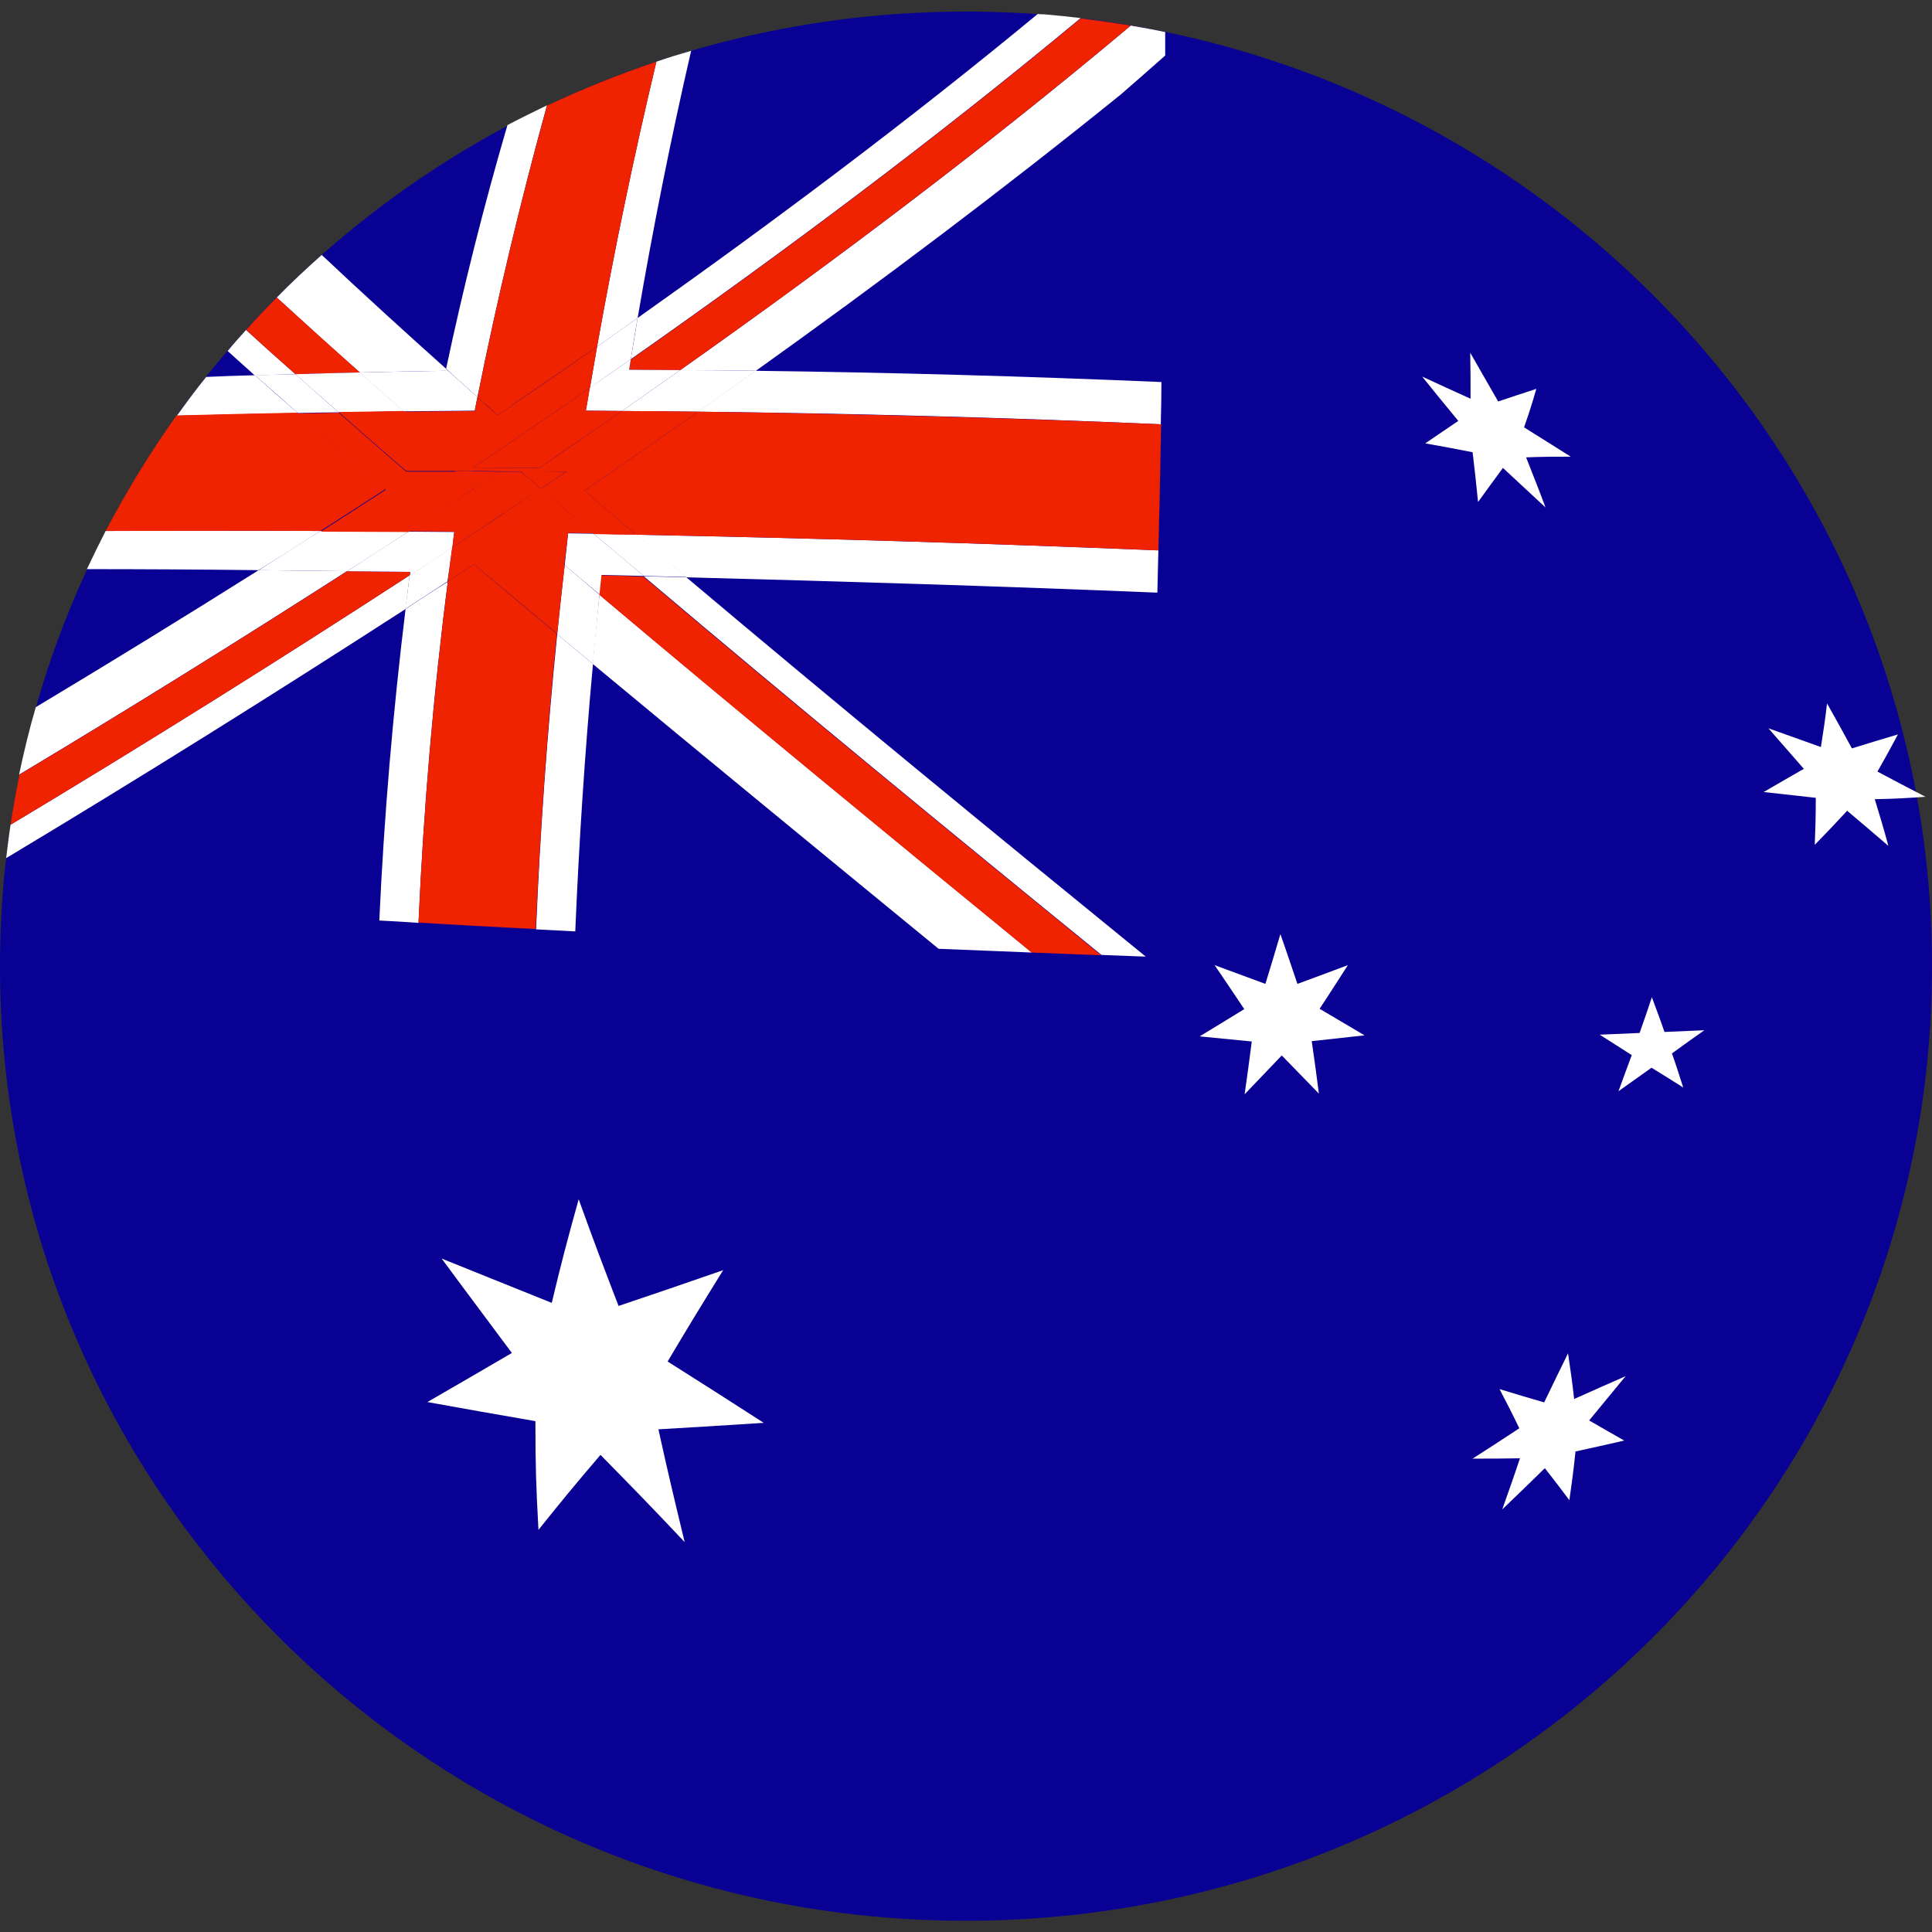 <?xml version="1.0" encoding="utf-8"?>
<!-- Generator: Adobe Illustrator 28.3.0, SVG Export Plug-In . SVG Version: 6.00 Build 0)  -->
<svg version="1.1" id="Capa_1" xmlns="http://www.w3.org/2000/svg" xmlns:xlink="http://www.w3.org/1999/xlink" x="0px" y="0px"
	 viewBox="0 0 566.9 566.9" style="enable-background:new 0 0 566.9 566.9;" xml:space="preserve">
<rect x="0" y="0" width="566.9" height="566.9" fill="#333333" stroke="none"/>
<style type="text/css">
	.st0{fill:#090094;}
	.st1{fill:#FFFFFF;}
	.st2{fill:none;}
	.st3{fill:#F02300;}
</style>
<path class="st0" d="M566.9,283.5c0,154.7-126.9,280.1-283.5,280.1C126.9,563.6,0,438.1,0,283.5C0,128.8,126.9,3.4,283.5,3.4
	C440,3.4,566.9,128.8,566.9,283.5z"/>
<g>
	<path class="st1" d="M460.9,134c-5.5-3.5-8.3-5.2-13.7-8.6c1.6-4.6,2.3-6.8,3.6-11.3c-4.4,1.4-6.6,2.2-11.2,3.7
		c-3.3-5.7-4.9-8.6-8.2-14.3c0.1,5.4,0.1,8,0.1,13.5c-5.7-2.6-8.6-3.9-14.2-6.5c4.2,5.2,6.3,7.8,10.6,13c-3.8,2.6-5.7,3.9-9.7,6.6
		c5.6,1,8.4,1.5,13.9,2.6c0.7,5.8,1,8.7,1.6,14.6c3-4.1,4.4-6.1,7.3-10c5,4.7,7.5,6.9,12.5,11.6c-2.2-5.9-3.4-8.8-5.7-14.7
		C453.1,134,455.7,134,460.9,134z"/>
	<path class="st1" d="M565,233.8c-5.6-2.9-8.5-4.4-14.1-7.4c2.5-4.4,3.7-6.6,6-10.9c-5.4,1.6-8,2.4-13.5,4.1
		c-2.9-5.3-4.3-7.9-7.3-13.2c-0.6,5.1-1,7.7-1.8,12.8c-6.2-2.2-9.3-3.3-15.4-5.5c4.2,4.8,6.3,7.2,10.4,11.9c-4.7,2.7-7,4-11.8,6.8
		c6.1,0.7,9.2,1,15.3,1.7c0,5.5-0.1,8.3-0.3,13.8c3.9-4,5.8-6,9.5-10c4.9,4.1,7.3,6.2,12.1,10.3c-1.5-5.5-2.3-8.2-4-13.7
		C556.1,234.4,559.1,234.2,565,233.8z"/>
	<path class="st1" d="M400.4,303.8c-5.3-3.1-7.9-4.7-13.2-7.8c3.4-5.1,5-7.7,8.3-12.8c-5.9,2.2-8.8,3.3-14.8,5.5
		c-2-5.8-2.9-8.7-5-14.6c-1.7,5.8-2.6,8.7-4.4,14.6c-6-2.2-8.9-3.3-14.9-5.5c3.5,5.1,5.2,7.7,8.7,12.9c-5.2,3.2-7.8,4.8-13.1,8
		c6.1,0.6,9.2,0.9,15.3,1.5c-0.8,6.2-1.2,9.3-2.1,15.5c4.4-4.6,6.6-6.9,10.9-11.4c4.4,4.5,6.6,6.8,10.9,11.2
		c-0.8-6.1-1.2-9.2-2.1-15.4C391.2,304.8,394.2,304.5,400.4,303.8z"/>
	<path class="st1" d="M224.1,417.5c-11.2-7.2-16.8-10.8-28.2-18c6.3-10.6,9.6-16,16.3-26.8c-12.4,4.3-18.5,6.4-30.7,10.5
		c-4.8-12.5-7.2-18.8-11.7-31.3c-3.4,12.2-5,18.3-7.9,30.4c-12.9-5.2-19.4-7.8-32.3-13c8.1,11,12.3,16.5,20.6,27.7
		c-10.1,5.9-15.1,8.8-24.8,14.4c12.7,2.3,19,3.4,31.7,5.6c0,12.8,0.2,19.2,0.9,31.9c6.9-8.6,10.5-13,18.2-22
		c10,10.2,15,15.3,24.7,25.6c-3.2-13.3-4.8-19.9-7.7-33.1C205.4,418.7,211.6,418.3,224.1,417.5z"/>
	<path class="st1" d="M476.6,422.7c-4.1-2.3-6.1-3.5-10.3-5.9c4.3-5.2,6.4-7.8,10.7-13c-6.1,2.7-9.1,4-15.1,6.7
		c-0.6-5.3-1-8-1.8-13.4c-2.8,5.7-4.2,8.6-7,14.4c-5.2-1.5-7.8-2.3-13.1-3.9c2.4,4.6,3.6,6.9,5.8,11.5c-5.5,3.6-8.2,5.4-13.7,8.9
		c5.6,0,8.3,0,13.9-0.1c-2,6-3.1,9-5.2,15c5-4.8,7.5-7.2,12.5-12.1c3,3.8,4.4,5.7,7.2,9.4c0.8-5.7,1.2-8.6,1.8-14.3
		C467.9,424.7,470.8,424,476.6,422.7z"/>
	<path class="st1" d="M493.9,319.1c-3.7-2.3-5.5-3.5-9.3-5.8c-3.8,2.7-5.8,4.1-9.7,6.9c1.6-4.3,2.3-6.4,3.9-10.6
		c-3.8-2.4-5.6-3.6-9.4-6c4.7-0.2,7-0.3,11.7-0.5c1.5-4.2,2.2-6.3,3.6-10.5c1.5,4.1,2.3,6.1,3.7,10.2c4.7-0.2,7-0.3,11.7-0.5
		c-3.8,2.7-5.7,4-9.5,6.8C492,313.1,492.6,315.1,493.9,319.1z"/>
</g>
<g>
	<path class="st2" d="M25.6,167c-6,13-11.1,26.5-15,40.4c21.9-13.1,43.7-26.5,65.4-40.2C59.1,167.2,42.4,167.1,25.6,167z"/>
	<path class="st2" d="M304.5,4.2c0.7,0,1.3,0,1.9,0.1c-7.6-0.6-15.2-0.9-23-0.9c-28,0-55.1,4-80.7,11.5c-6,26-11.2,52.1-15.7,78.4
		C227.2,64.9,266.5,35.5,304.5,4.2z"/>
	<path class="st2" d="M149,36.8c-19.7,10.5-38,23.3-54.6,38c12,11.4,24.3,22.5,36.6,33.5C136.1,84.3,142.1,60.4,149,36.8z"/>
	<path class="st2" d="M66.7,103c-2.1,2.5-4.2,5-6.3,7.6c4.8-0.2,9.5-0.3,14.3-0.5C72.1,107.7,69.4,105.3,66.7,103z"/>
	<path class="st2" d="M341.9,9.3c0,2.2,0,4.1,0,6.9c-5.1,4.5-7.7,6.8-13,11.4C294,56,258.2,82.8,221.8,108.8
		c39.7,0.5,79.4,1.6,119.1,3.3c-0.1,4.1-0.2,8.2-0.2,12.4c0,0,0,0,0,0c-0.3,14.8-0.4,22.2-0.8,37c0,0,0,0,0,0
		c-0.1,4.1-0.2,8.3-0.3,12.4c-46.1-1.9-92.1-3.4-138.2-4.5c44.5,37.6,89.6,74.5,134.8,111.3c-4.3-0.2-8.6-0.3-13-0.5c0,0,0,0,0,0
		c-8.1-0.3-12.2-0.5-20.4-0.8c0,0,0,0,0,0c-9.1-0.4-18.3-0.7-27.4-1.1c-33.9-27.7-67.8-55.5-101.5-83.6c-2.3,26.1-4,52.3-5.2,78.5
		c-3.8-0.2-7.7-0.4-11.5-0.6c0,0,0,0,0,0c-6.8-0.4-12-0.7-17.1-0.9c-0.1,0-0.1,0-0.2,0c-5.1-0.3-10.3-0.6-17.1-1c0,0,0,0,0,0
		c-3.8-0.2-7.7-0.4-11.5-0.7c1.4-30.7,3.9-61,7.7-91.4c-38.7,25-77.7,49.4-117.2,73.1c-1.2,10.4-1.8,21-1.8,31.7
		c0,154.7,126.9,280.1,283.5,280.1c156.6,0,283.5-125.4,283.5-280.1C566.9,148.6,470.4,36,341.9,9.3z"/>
	<path class="st1" d="M86.7,109.8c-4.9-4.3-9.7-8.6-14.5-13c-1.8,2-3.7,4.1-5.4,6.2c2.7,2.4,5.3,4.8,8,7.2
		C78.7,110,82.7,109.9,86.7,109.8z"/>
	<path class="st1" d="M187.1,93.3c-0.7,4-1.3,8.1-2,12.1c45.2-31.7,89.4-64.7,132-100.1c-3.5-0.4-7.1-0.8-10.7-1.1
		c-0.6,0-1.3,0-1.9-0.1C266.5,35.5,227.2,64.9,187.1,93.3z"/>
	<path class="st1" d="M130.9,108.8c0-0.2,0.1-0.3,0.1-0.5c-12.3-11-24.6-22.2-36.6-33.5c-4.5,4-9,8.2-13.2,12.5
		c8.1,7.4,16.2,14.8,24.4,22C114,109.1,122.4,108.9,130.9,108.8z"/>
	<path class="st1" d="M323.2,280.2c4.3,0.2,8.6,0.3,13,0.5c-45.2-36.8-90.2-73.7-134.8-111.3c-4.2-0.1-8.3-0.2-12.5-0.3
		C233.2,206.6,278.1,243.5,323.2,280.2z"/>
	<path class="st1" d="M173.9,194.8c33.7,28,67.6,55.8,101.5,83.6c9.1,0.4,18.3,0.7,27.4,1.1c-42.5-34.8-84.9-69.6-126.9-105
		C175.2,181.2,174.5,188,173.9,194.8z"/>
	<path class="st1" d="M120.2,168.8C81.6,193.9,42.6,218.3,3.1,242c-0.5,3.2-0.9,6.5-1.3,9.8c39.5-23.7,78.5-48.1,117.2-73.1
		C119.4,175.4,119.8,172.1,120.2,168.8z"/>
	<path class="st1" d="M221.8,108.8c36.4-26,72.2-52.9,107.1-81.1c5.3-4.6,7.9-6.9,13-11.4c0-2.8,0-4.7,0-6.9
		c-3.3-0.7-6.7-1.3-10.1-1.9c-42.6,35.8-86.9,69.1-132.2,101.1C207,108.6,214.4,108.7,221.8,108.8z"/>
	<path class="st1" d="M75.9,167.3c-21.6,13.6-43.4,27-65.4,40.2c-1.9,6.5-3.5,13.1-4.9,19.8c32.4-19.4,64.4-39.3,96.2-59.7
		C93.2,167.5,84.6,167.4,75.9,167.3z"/>
	<path class="st3" d="M105.6,109.3c-8.2-7.3-16.3-14.6-24.4-22c-3.1,3.1-6.1,6.3-9,9.5c4.8,4.4,9.6,8.7,14.5,13
		C93,109.6,99.3,109.4,105.6,109.3z"/>
	<path class="st3" d="M302.8,279.4c8.2,0.3,12.2,0.5,20.4,0.8c0,0,0,0,0,0C316.4,279.9,309.6,279.7,302.8,279.4
		C302.8,279.4,302.8,279.4,302.8,279.4z"/>
	<path class="st3" d="M176.4,168.8c-0.2,1.9-0.4,3.8-0.6,5.7c42,35.4,84.4,70.2,126.9,105c6.8,0.3,13.6,0.5,20.4,0.8
		c-45-36.7-90-73.6-134.3-111.1C184.7,169,180.6,168.9,176.4,168.8z"/>
	<path class="st3" d="M184.6,108.5c5,0,10,0.1,15,0.1c45.3-32,89.6-65.4,132.2-101.1c-4.9-0.8-9.8-1.5-14.7-2.1
		c-42.6,35.4-86.8,68.4-132,100.1C185,106.4,184.8,107.4,184.6,108.5z"/>
	<path class="st3" d="M120.4,167.8c-6.2-0.1-12.3-0.1-18.5-0.2C70.1,188,38.1,207.9,5.7,227.3c-1,4.9-1.9,9.8-2.6,14.7
		c39.5-23.7,78.5-48.1,117.1-73.2C120.3,168.5,120.3,168.1,120.4,167.8z"/>
	<path class="st1" d="M119,178.7c-3.7,30.4-6.3,60.7-7.7,91.4c3.8,0.2,7.7,0.4,11.5,0.7c1.5-33.6,4.3-66.8,8.6-100.1
		C127.2,173.3,123.1,176,119,178.7z"/>
	<path class="st1" d="M94,155.8c-21-0.1-42-0.1-63,0c-1.9,3.7-3.7,7.4-5.5,11.2c16.8,0,33.6,0.1,50.3,0.3
		C82,163.5,88,159.7,94,155.8z"/>
	<path class="st1" d="M140.1,271.7c-0.1,0-0.1,0-0.2,0C140,271.7,140.1,271.7,140.1,271.7z"/>
	<path class="st1" d="M157.3,272.7c3.8,0.2,7.7,0.4,11.5,0.6c1.1-26.2,2.8-52.4,5.2-78.5c-3.5-2.9-7-5.8-10.5-8.7
		C160.6,214.8,158.5,243.6,157.3,272.7z"/>
	<path class="st1" d="M201.4,169.4c46.1,1.2,92.1,2.6,138.2,4.5c0.1-4.1,0.2-8.3,0.3-12.4c-51.1-2.1-102.1-3.6-153.2-4.6
		C191.5,161.1,196.4,165.2,201.4,169.4z"/>
	<path class="st1" d="M187.1,93.3c4.5-26.3,9.7-52.4,15.7-78.4c-3.4,1-6.8,2-10.2,3.2c-6.6,27.7-12.4,55.6-17.4,83.6
		C179.2,98.9,183.2,96.1,187.1,93.3z"/>
	<path class="st1" d="M74.8,110.1c-4.8,0.1-9.5,0.3-14.3,0.5c-3,3.7-5.8,7.5-8.6,11.4c11.8-0.3,23.7-0.6,35.5-0.8
		C83.1,117.5,78.9,113.8,74.8,110.1z"/>
	<path class="st1" d="M340.6,124.5c0.1-4.1,0.2-8.2,0.2-12.4c-39.7-1.7-79.4-2.8-119.1-3.3c-5.6,4-11.3,8-16.9,12
		C250.2,121.3,295.4,122.5,340.6,124.5z"/>
	<path class="st1" d="M140.1,116.5c5.8-28.8,12.6-57.3,20.4-85.6c-3.9,1.9-7.8,3.8-11.6,5.8c-6.9,23.6-12.9,47.4-18,71.5
		C134,111.1,137.1,113.8,140.1,116.5z"/>
	<path class="st1" d="M132.7,160.6c-4.2,2.7-8.3,5.5-12.5,8.2c-0.4,3.3-0.8,6.6-1.3,9.9c4.1-2.7,8.3-5.4,12.4-8.1
		C131.8,167.3,132.3,164,132.7,160.6z"/>
	<path class="st1" d="M94,155.8c-6,3.8-12.1,7.7-18.1,11.5c8.7,0.1,17.3,0.2,26,0.3c6-3.8,12-7.7,17.9-11.6
		C111.2,155.9,102.6,155.9,94,155.8z"/>
	<path class="st1" d="M139.3,120.5c0.3-1.3,0.5-2.7,0.8-4c-3.1-2.7-6.1-5.5-9.2-8.2c0,0.2-0.1,0.3-0.1,0.5
		c-8.4,0.1-16.9,0.3-25.3,0.5c4.3,3.8,8.6,7.6,12.9,11.4C125.5,120.6,132.4,120.6,139.3,120.5z"/>
	<path class="st1" d="M185.1,105.4c0.6-4,1.3-8.1,2-12.1c-4,2.8-7.9,5.6-11.9,8.4c-0.7,4-1.4,8.1-2.1,12.1
		C177.1,111,181.1,108.2,185.1,105.4z"/>
	<path class="st1" d="M86.7,109.8c-4,0.1-7.9,0.2-11.9,0.3c4.2,3.7,8.4,7.4,12.6,11.1c4-0.1,8-0.2,12-0.2
		C95.1,117.3,90.9,113.5,86.7,109.8z"/>
	<path class="st1" d="M182.5,120.6c7.5,0.1,14.9,0.1,22.4,0.2c5.7-4,11.3-8,16.9-12c-7.4-0.1-14.8-0.2-22.2-0.2
		C193.9,112.6,188.2,116.6,182.5,120.6z"/>
	<path class="st1" d="M165.7,165.8c-0.8,6.8-1.5,13.5-2.2,20.3c3.5,2.9,7,5.8,10.5,8.7c0.6-6.8,1.3-13.6,1.9-20.3
		C172.5,171.6,169.1,168.7,165.7,165.8z"/>
	<path class="st1" d="M174.2,156.6c4.9,4.2,9.8,8.3,14.7,12.4c4.2,0.1,8.3,0.2,12.5,0.3c-4.9-4.2-9.8-8.3-14.7-12.5
		C182.5,156.8,178.3,156.7,174.2,156.6z"/>
	<path class="st1" d="M118.5,120.7c-4.3-3.8-8.6-7.6-12.9-11.4c-6.3,0.1-12.6,0.3-18.9,0.5c4.2,3.8,8.5,7.5,12.7,11.2
		C105.8,120.9,112.1,120.8,118.5,120.7z"/>
	<path class="st1" d="M165.7,165.8c3.4,2.9,6.8,5.8,10.2,8.6c0.2-1.9,0.4-3.8,0.6-5.7c4.1,0.1,8.3,0.2,12.4,0.3
		c-4.9-4.1-9.8-8.3-14.7-12.4c-2.5,0-5-0.1-7.5-0.1C166.4,159.6,166,162.7,165.7,165.8z"/>
	<path class="st1" d="M171.9,120.5c3.5,0,7.1,0.1,10.6,0.1c5.7-4,11.4-8,17.1-12c-5,0-10-0.1-15-0.1c0.2-1,0.3-2,0.5-3.1
		c-4,2.8-8,5.6-12.1,8.4C172.7,116,172.3,118.3,171.9,120.5z"/>
	<path class="st1" d="M133.3,156.1c-4.5,0-9-0.1-13.5-0.1c-6,3.9-11.9,7.7-17.9,11.6c6.2,0.1,12.3,0.1,18.5,0.2c0,0.3-0.1,0.7-0.1,1
		c4.2-2.7,8.3-5.4,12.5-8.2C132.9,159.1,133.1,157.6,133.3,156.1z"/>
	<path class="st3" d="M339.9,161.5c0.4-14.8,0.5-22.2,0.8-37c0,0,0,0,0,0C340.4,136.8,340.1,149.2,339.9,161.5
		C339.8,161.5,339.9,161.5,339.9,161.5z"/>
	<path class="st3" d="M157.3,272.7C157.3,272.7,157.3,272.7,157.3,272.7c-5.7-0.3-11.4-0.6-17.1-0.9
		C145.3,272,150.4,272.3,157.3,272.7z"/>
	<path class="st3" d="M122.8,270.8c6.8,0.4,12,0.7,17.1,1C134.2,271.4,128.5,271.1,122.8,270.8C122.8,270.7,122.8,270.8,122.8,270.8
		z"/>
	<path class="st3" d="M146,121.8c9.8-6.7,19.5-13.4,29.2-20.1c5-28.1,10.8-55.9,17.4-83.6c-11,3.7-21.7,8-32.1,12.9
		c-7.8,28.3-14.6,56.7-20.4,85.6C142.1,118.3,144.1,120,146,121.8z"/>
	<path class="st3" d="M94,155.8c6.4-4.1,12.7-8.1,19.1-12.3c-8.6-7.4-17.2-14.9-25.8-22.4c-11.8,0.2-23.7,0.5-35.5,0.8
		c-7.7,10.8-14.6,22.1-20.8,33.9C52.1,155.8,73,155.7,94,155.8z"/>
	<path class="st3" d="M139.1,165.6c-2.6,1.7-5.1,3.3-7.7,5c-4.2,33.3-7.1,66.5-8.6,100.1c5.7,0.3,11.4,0.7,17.1,1c0.1,0,0.1,0,0.2,0
		c5.7,0.3,11.4,0.6,17.1,0.9c1.3-29,3.3-57.8,6.2-86.6C155.3,179.2,147.2,172.5,139.1,165.6z"/>
	<path class="st3" d="M171.5,144c5,4.3,10.1,8.6,15.2,12.9c51.1,1,102.2,2.5,153.2,4.6c0.3-12.3,0.5-24.7,0.8-37
		c-45.2-1.9-90.5-3.1-135.8-3.7C193.8,128.6,182.7,136.3,171.5,144z"/>
	<path class="st3" d="M132.7,160.6c-0.5,3.3-0.9,6.7-1.3,10c2.6-1.7,5.1-3.3,7.7-5c8.1,6.8,16.3,13.6,24.4,20.4
		c0.7-6.7,1.4-13.5,2.2-20.3c-5.9-5-11.9-10.1-17.8-15.1C142.8,154,137.8,157.3,132.7,160.6z"/>
	<path class="st3" d="M139.2,143.2c-1.9-1.7-3.9-3.3-5.8-5c5.4,0,9,0,13.3,0.1c0,0,0,0,0,0c7.8,0.1,11.7,0.1,19.5,0.1
		c-2.5,1.7-5,3.3-7.4,5c5.2,4.4,10.3,8.8,15.5,13.3c4.1,0.1,8.3,0.2,12.4,0.2c-5.1-4.3-10.1-8.6-15.2-12.9
		c11.2-7.7,22.3-15.4,33.4-23.2c-7.5-0.1-14.9-0.2-22.4-0.2c-8.1,5.6-16.1,11.2-24.3,16.7c-7.8,0-11.7-0.1-19.4-0.1
		c11.5-7.7,22.9-15.5,34.3-23.4c0.7-4.1,1.4-8.1,2.1-12.1c-9.7,6.8-19.4,13.5-29.2,20.1c-2-1.7-3.9-3.5-5.9-5.2
		c-0.3,1.3-0.6,2.6-0.8,4c-6.9,0.1-13.9,0.1-20.8,0.2c6.7,5.9,13.4,11.7,20.1,17.6c-7.8,0-11.7,0-19.4,0
		c-6.6-5.7-13.2-11.5-19.8-17.3c-4,0.1-8,0.1-12,0.2c8.6,7.5,17.2,14.9,25.8,22.4c-6.3,4.1-12.7,8.2-19.1,12.3
		c8.6,0,17.2,0.1,25.8,0.1C126.3,151.8,132.8,147.5,139.2,143.2z"/>
	<path class="st3" d="M119.2,138.2c7.8,0,11.7,0,19.4,0c-6.7-5.8-13.4-11.7-20.1-17.6c-6.4,0.1-12.8,0.2-19.1,0.3
		C106,126.8,112.6,132.5,119.2,138.2z"/>
	<path class="st3" d="M147.8,150.6c5.9,5.1,11.9,10.1,17.8,15.1c0.4-3.1,0.7-6.2,1.1-9.3c2.5,0,5,0.1,7.5,0.1
		c-5.2-4.4-10.3-8.8-15.5-13.3C155.1,145.8,151.5,148.2,147.8,150.6z"/>
	<path class="st3" d="M133.4,138.3c1.9,1.7,3.9,3.3,5.8,5c2.5-1.6,5-3.3,7.5-4.9C142.4,138.3,138.8,138.3,133.4,138.3z"/>
	<path class="st3" d="M173.1,113.8c-11.4,7.9-22.8,15.7-34.3,23.4c7.8,0,11.7,0.1,19.4,0.1c8.1-5.5,16.2-11.1,24.3-16.7
		c-3.5,0-7.1-0.1-10.6-0.1C172.3,118.3,172.7,116,173.1,113.8z"/>
	<path class="st3" d="M158.7,143.4c2.5-1.7,5-3.3,7.4-5c-7.8-0.1-11.7-0.1-19.5-0.1c0,0,0,0,0,0c1.9,0,3.8,0,6.2,0
		C154.8,140.1,156.8,141.7,158.7,143.4z"/>
	<path class="st3" d="M139.2,143.2c-6.5,4.3-12.9,8.5-19.4,12.7c4.5,0,9,0.1,13.5,0.1c-0.2,1.5-0.4,3-0.6,4.6
		c5.1-3.3,10.1-6.6,15.1-10C145,148.2,142.1,145.7,139.2,143.2z"/>
	<path class="st3" d="M158.7,143.4c-1.9-1.7-3.9-3.3-5.9-5c-2.3,0-4.3,0-6.2,0c-2.5,1.6-5,3.3-7.5,4.9c2.9,2.5,5.8,4.9,8.6,7.4
		C151.5,148.2,155.1,145.8,158.7,143.4z"/>
</g>
</svg>

